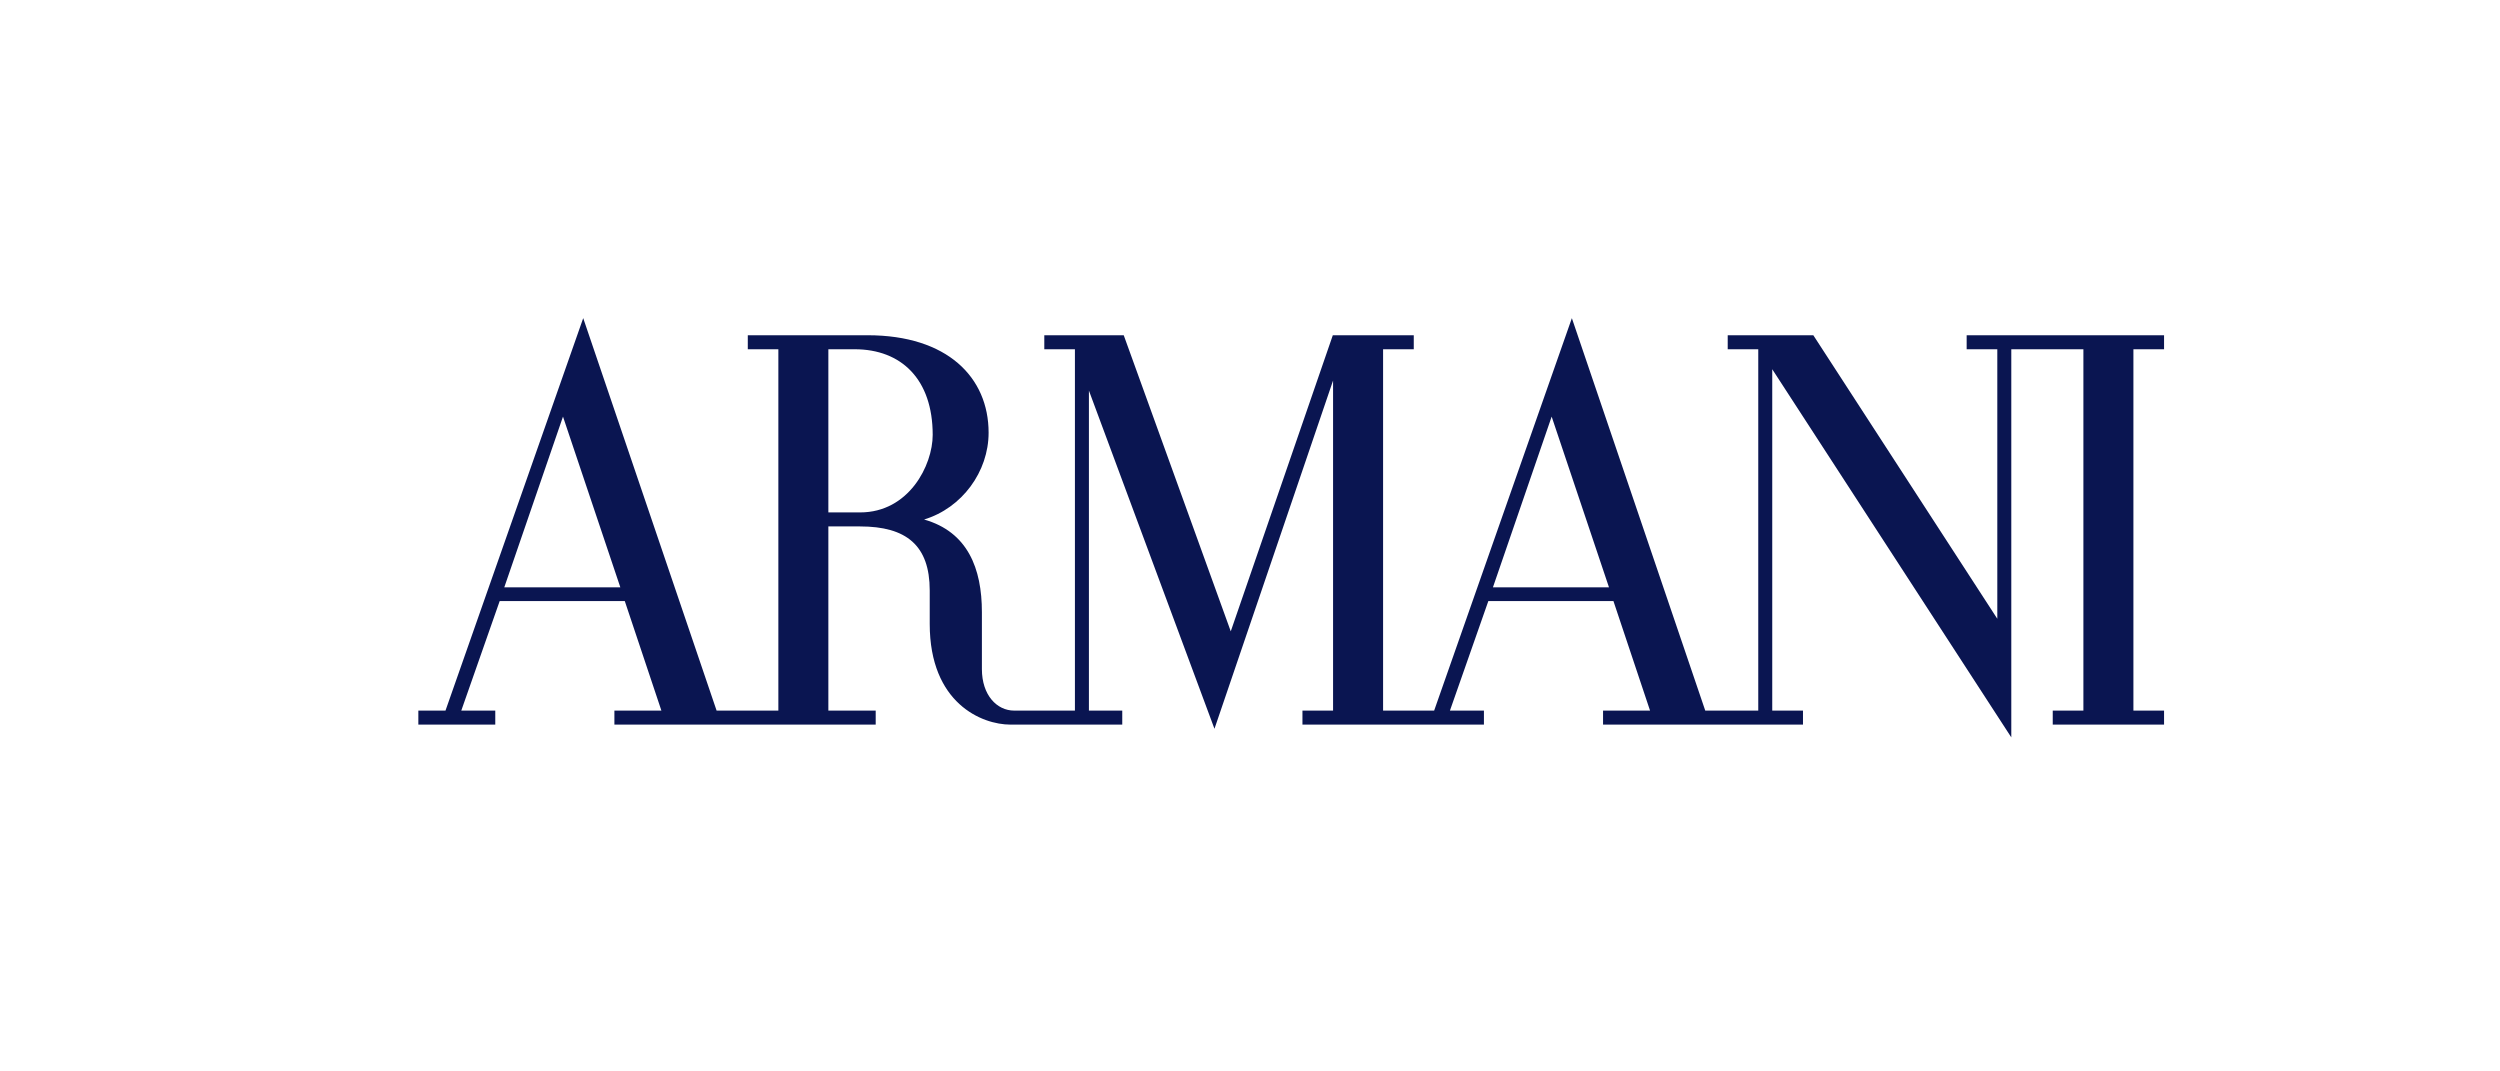 <svg width="154" height="66" viewBox="0 0 154 66" fill="none" xmlns="http://www.w3.org/2000/svg" aria-hidden="true"><path d="M91.965 36.178L95.582 25.663L99.113 36.178H91.965ZM52.982 31.565H51.027V21.514H52.65C55.524 21.514 57.454 23.366 57.454 26.788C57.454 28.672 55.982 31.565 52.982 31.565ZM31.064 36.178L34.68 25.663L38.212 36.178H31.064ZM133.306 21.514V20.651H121.146V21.514H123.034V38.116L111.701 20.652H106.427V21.514H108.309V43.774H105.044L96.827 19.599L88.343 43.774H85.198V21.514H87.088V20.651H82.101L75.815 38.891L69.222 20.651H64.329V21.514H66.215V43.773H62.472C61.413 43.773 60.485 42.826 60.485 41.219V37.709C60.485 35.019 59.614 32.766 56.924 32.002C59.264 31.292 60.898 29.051 60.898 26.656C60.898 23.245 58.357 20.651 53.445 20.651H46.064V21.514H47.947V43.774H44.143L35.926 19.598L27.442 43.773H25.77V44.636H30.509V43.773H28.415L30.781 37.024H38.486L40.742 43.773H37.847V44.636H53.943V43.774H51.027V32.428H52.982C55.835 32.428 57.271 33.599 57.271 36.375V38.434C57.271 43.323 60.488 44.636 62.241 44.636H69.131V43.773H67.077V24.06L74.811 44.893L82.117 23.441V43.773H80.231V44.636H91.41V43.773H89.316L91.682 37.024H99.387L101.643 43.773H98.748V44.636H111.064V43.773H109.17V22.744L123.896 45.422V21.514H128.337V43.773H126.449V44.636H133.306V43.773H131.418V21.514H133.306H133.306Z" fill="#0A1551"/></svg>